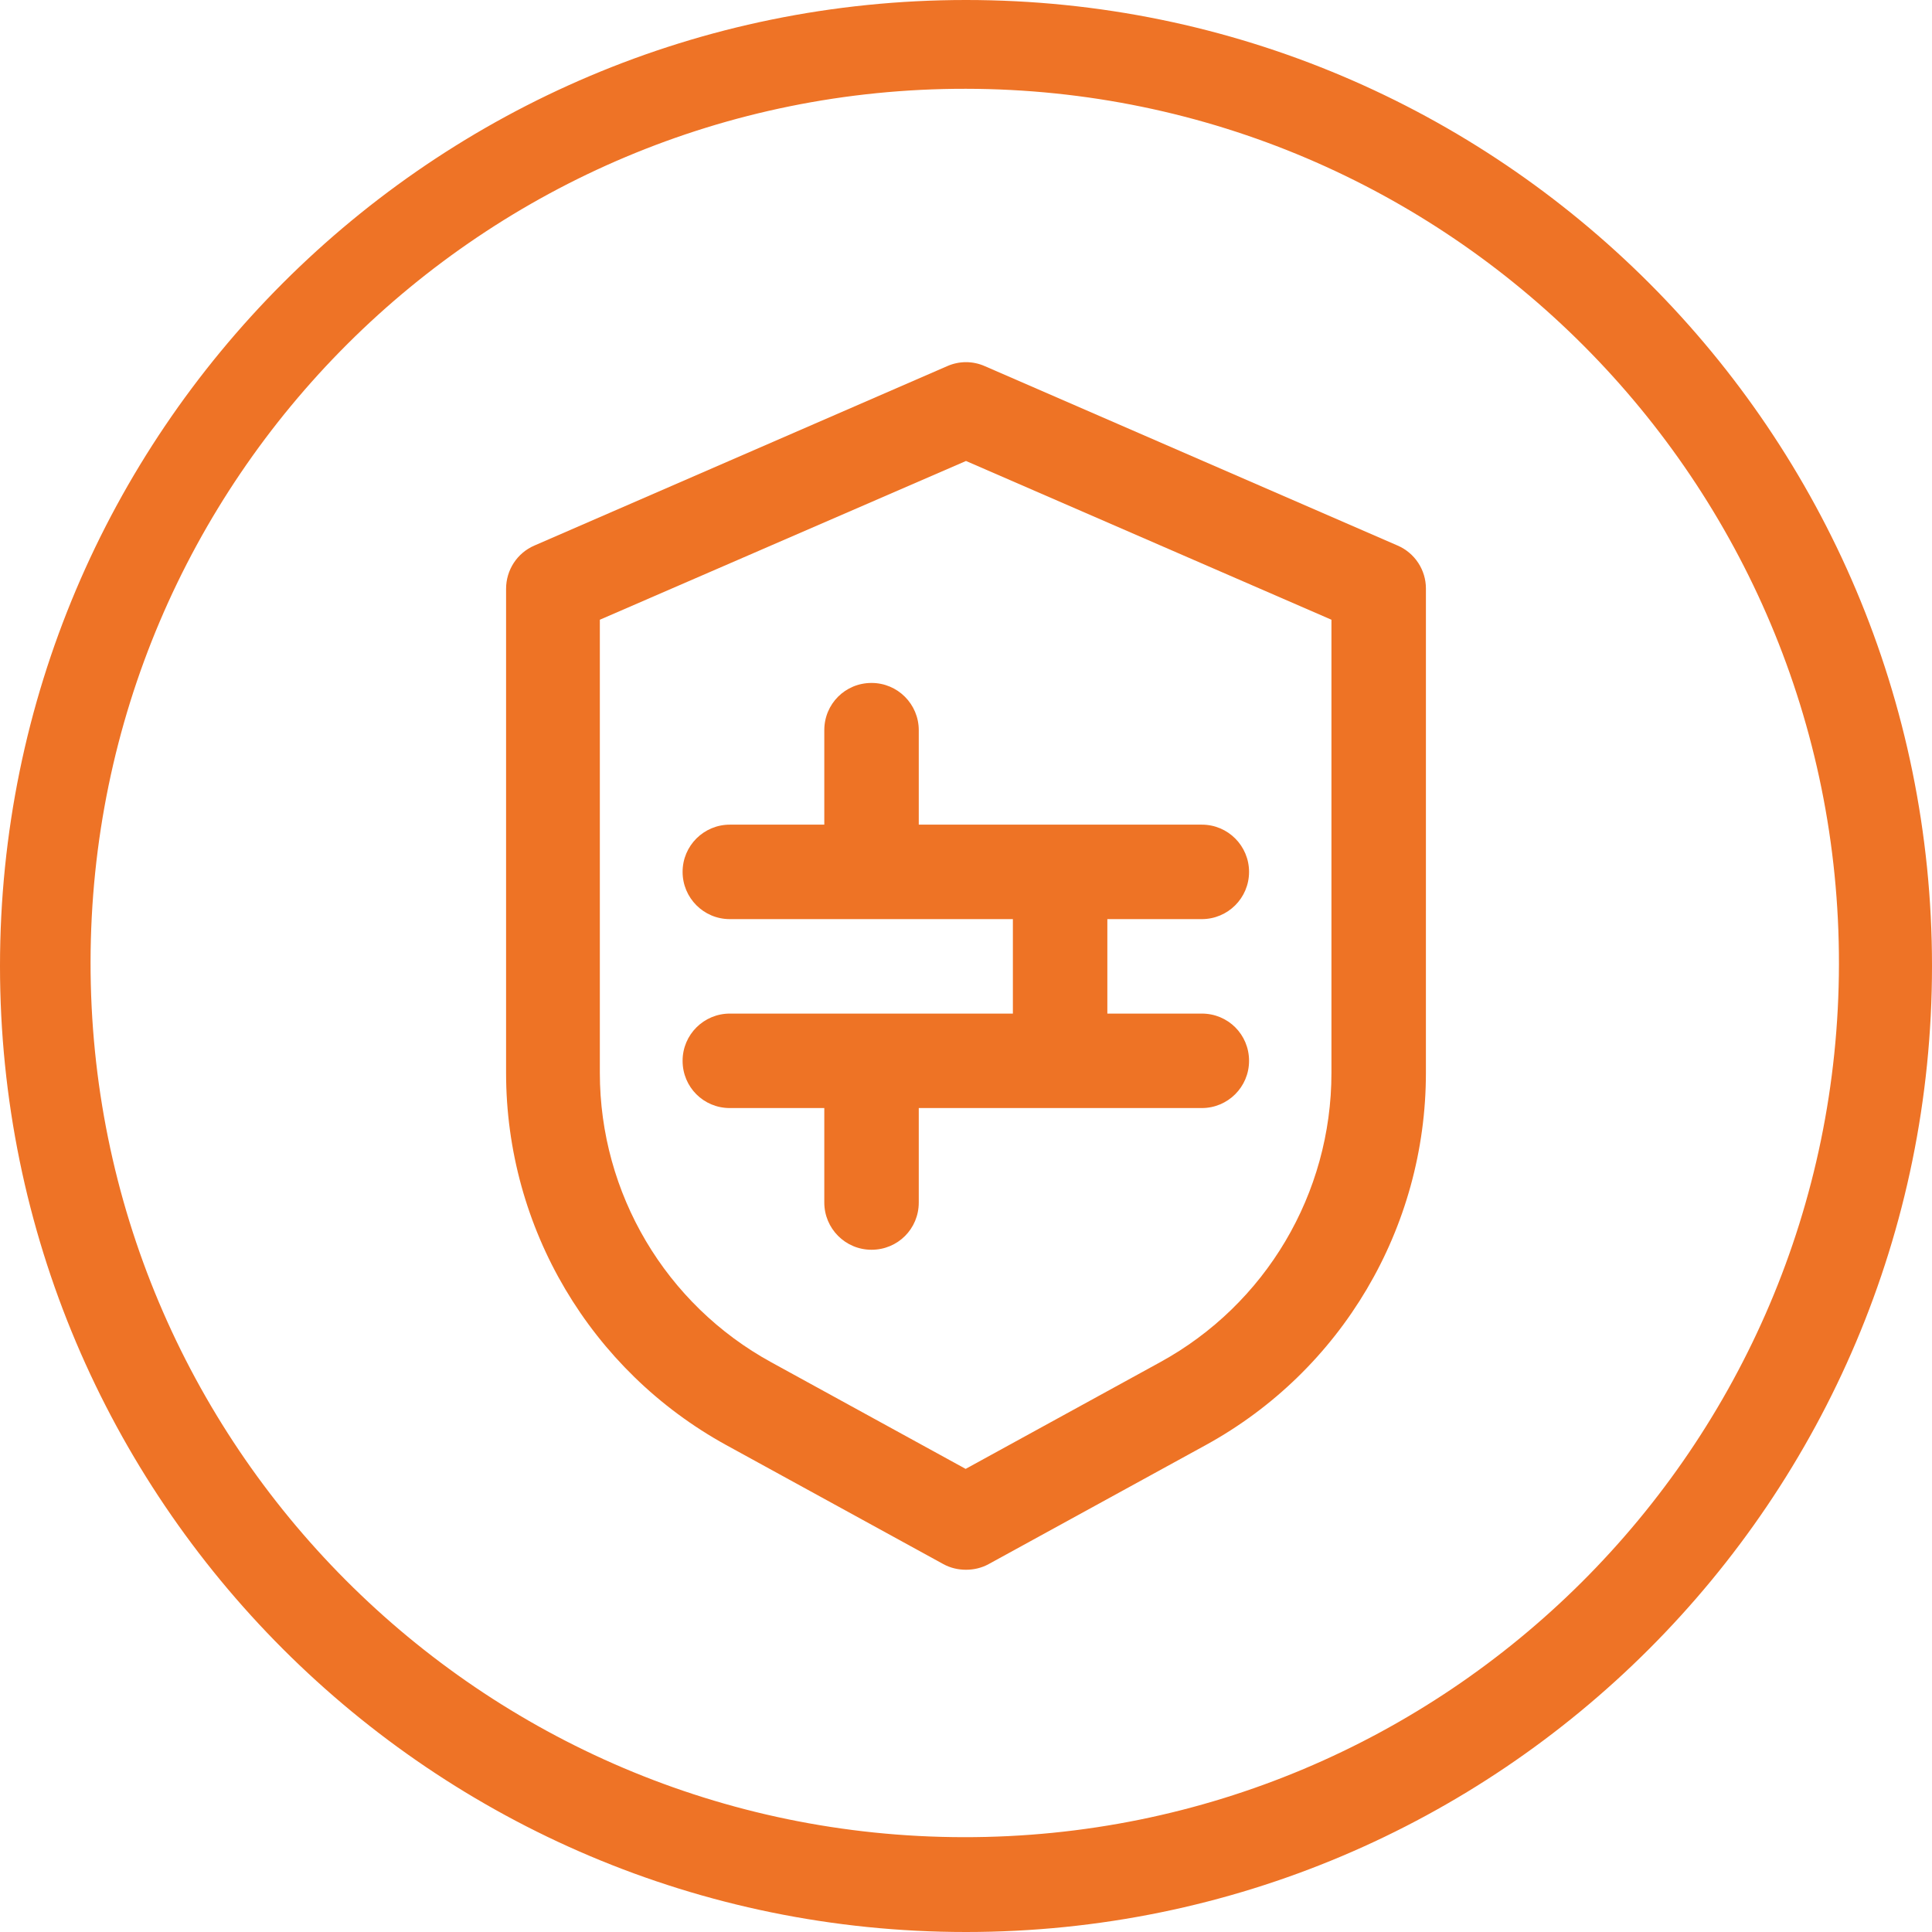 <?xml version="1.0" encoding="utf-8"?>
<!-- Generator: Adobe Illustrator 25.4.1, SVG Export Plug-In . SVG Version: 6.00 Build 0)  -->
<svg version="1.1" id="Ebene_1" xmlns="http://www.w3.org/2000/svg" xmlns:xlink="http://www.w3.org/1999/xlink" x="0px" y="0px"
	 viewBox="0 0 544 544" style="enable-background:new 0 0 544 544;" xml:space="preserve">
<style type="text/css">
	.st0{fill:#EE7326;}
	.st1{fill:#EE7325;}
</style>
<path class="st0" d="M272,25c135.9,0.2,246,110.6,245.8,246.5s-110.6,246-246.5,245.8S25.3,406.7,25.5,270.8
	C25.7,134.8,136.1,24.8,272,25C272,25,272,25,272,25 M272,0C121.8,0,0,121.8,0,272s121.8,272,272,272s272-121.8,272-272
	S422.2,0,272,0L272,0z"/>
<g>
	<g>
		<g>
			<path class="st1" d="M258.7,205.6c0-7.3-5.9-13.3-13.3-13.3s-13.3,5.9-13.3,13.3v26.6h-26.6c-7.3,0-13.3,5.9-13.3,13.3
				c0,7.3,5.9,13.3,13.3,13.3h79.7v26.6h-79.7c-7.3,0-13.3,5.9-13.3,13.3s5.9,13.3,13.3,13.3h26.6v26.6c0,7.3,5.9,13.3,13.3,13.3
				s13.3-5.9,13.3-13.3v-26.6h79.7c7.3,0,13.3-5.9,13.3-13.3s-5.9-13.3-13.3-13.3h-26.6v-26.6h26.6c7.3,0,13.3-5.9,13.3-13.3
				c0-7.3-5.9-13.3-13.3-13.3h-79.7V205.6z"/>
			<path class="st1" d="M393.5,153.6l-116.2-50.5c-3.4-1.5-7.2-1.5-10.6,0l-116.2,50.5c-4.9,2.1-8,6.9-8,12.2v136.3
				c0,43.7,23.8,83.8,62,104.8l61.1,33.5c2,1.1,4.2,1.6,6.4,1.6s4.4-0.5,6.4-1.6l61.1-33.5c38.3-21,62-61.2,62-104.8V165.7
				C401.5,160.5,398.4,155.7,393.5,153.6z M374.9,302.1c0,34-18.5,65.2-48.3,81.5l-54.7,30l-54.7-30c-29.8-16.3-48.3-47.6-48.3-81.5
				V174.5L272,129.8l102.9,44.7V302.1z"/>
		</g>
	</g>
</g>
</svg>
